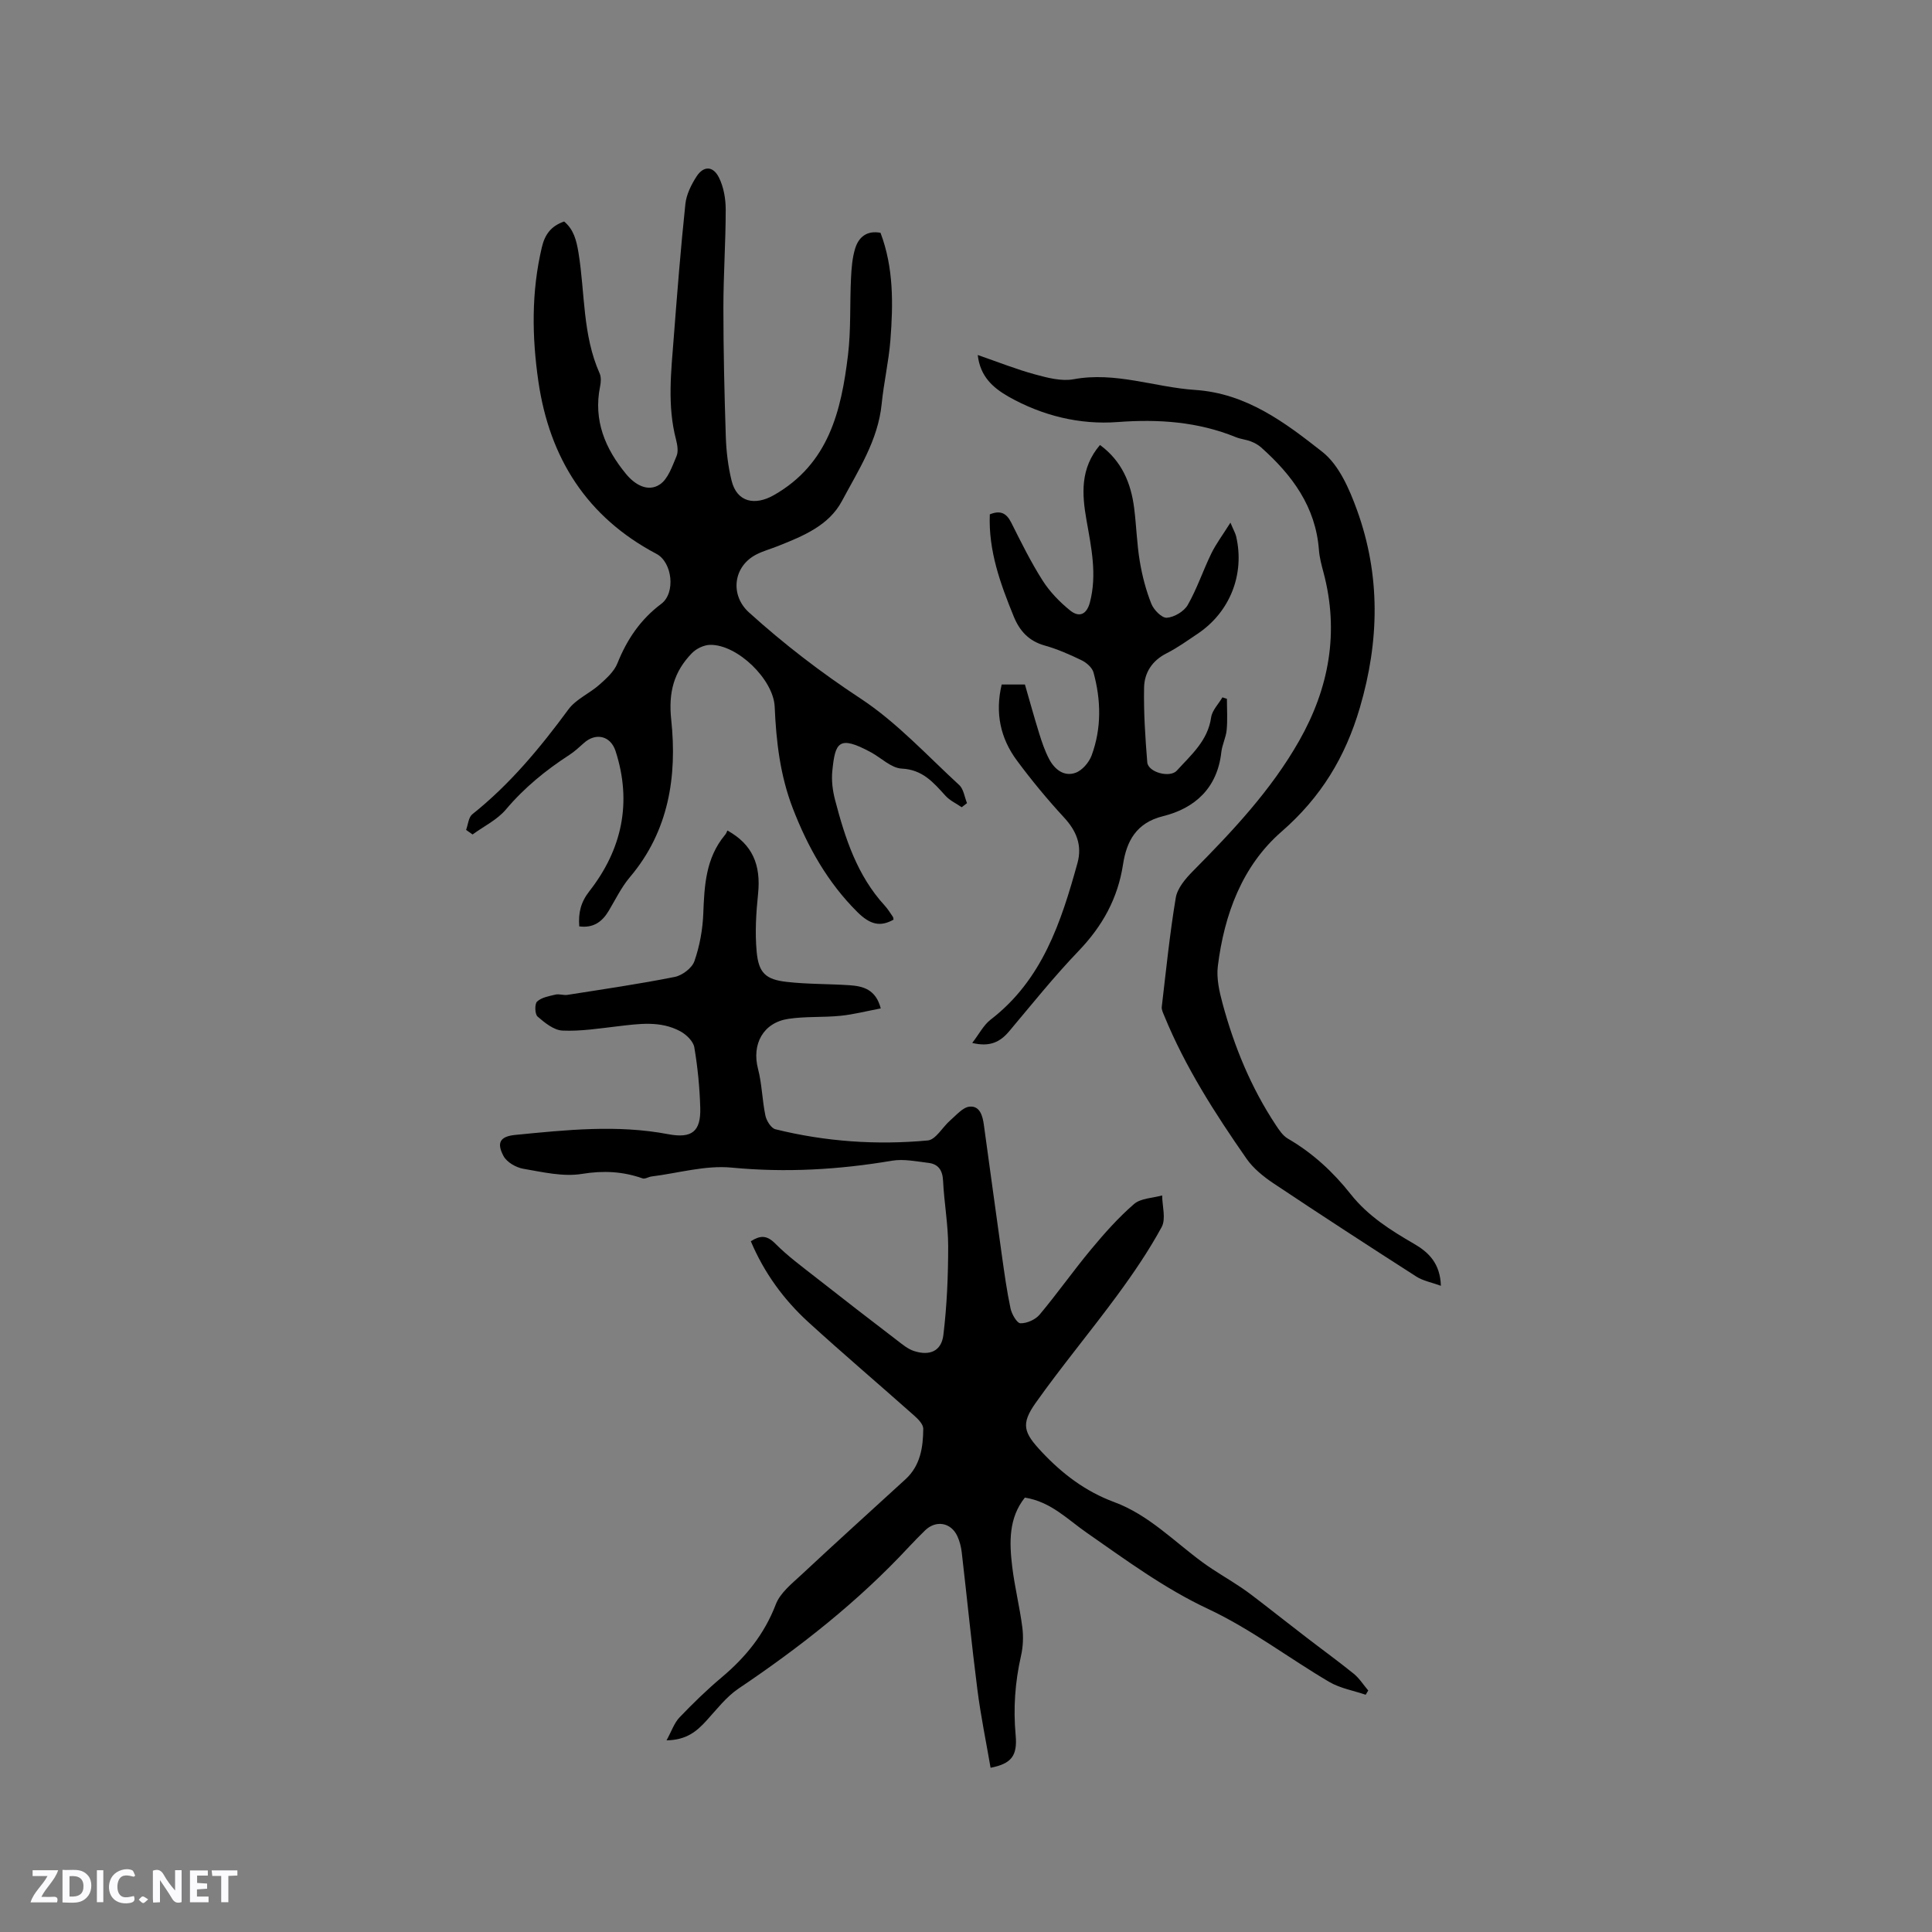 <svg enable-background="new 0 0 400 400" viewBox="0 0 400 400" xmlns="http://www.w3.org/2000/svg"><rect x="0" y="0" width="400" height="400" fill="#808080" stroke="none"/><g fill="#fbfafc"><path d="m37.59 393.81c-.92.31-1.52.05-2-.78-.7-1.2-1.52-2.34-2.47-3.78v4.59c-.55.03-.95.05-1.41.07-.03-.37-.06-.64-.06-.91 0-1.91 0-3.81 0-5.7 1.13-.41 1.77-.03 2.29.91.62 1.11 1.38 2.14 2.31 3.19v-4.2h1.35v6.61z"/><path d="m12.94 393.88v-6.75c1.9.19 3.93-.54 5.37 1.29.8 1.01.78 2.88.03 3.97-1.37 1.97-3.4 1.51-5.4 1.49m1.45-1.22c2.04.12 2.92-.58 2.89-2.21-.03-1.51-.98-2.19-2.89-2z"/><path d="m11.81 393.87h-5.49c.68-2.18 2.47-3.48 3.51-5.45h-3.08v-1.21h5.29c-.71 2.13-2.44 3.48-3.47 5.51.86 0 1.63.04 2.39-.01.79-.05 1.14.21.85 1.16"/><path d="m39.33 393.86v-6.61h3.7v1.07h-2.22v1.52c.68.04 1.34.09 2.07.13v1.07c-.72.05-1.38.09-2.1.14v1.48h2.4v1.19h-3.85z"/><path d="m27.71 388.56c-1.15-.3-2.46-.61-3.1.64-.37.73-.41 1.93-.06 2.67.63 1.35 1.99.93 3.17.68.35.94-.01 1.32-.93 1.46-1.62.25-3.05-.27-3.76-1.48-.73-1.24-.6-3.03.31-4.17.88-1.11 2.71-1.7 4-1.16.32.13.44.74.65 1.12-.1.08-.19.16-.28.24"/><path d="m49.15 387.24v1.07c-.59.02-1.17.05-1.87.08v5.44h-1.48v-5.44h-1.85c-.05-.4-.08-.73-.13-1.15z"/><path d="m20.06 387.21h1.33v6.62h-1.33z"/><path d="m30.68 393.25c-.49.38-.8.79-1.05.76-.32-.05-.6-.45-.9-.7.26-.24.51-.64.8-.67.29-.04.62.3 1.15.61"/></g><path d="m150.6 171.95c5.19 2.87 6.97 7.1 6.35 13.11-.41 3.97-.66 8.03-.29 11.99.41 4.4 1.88 5.75 6.22 6.24 4.3.49 8.66.4 12.98.69 2.83.19 5.47.85 6.49 4.8-2.87.54-5.58 1.25-8.34 1.53-3.57.36-7.23.1-10.77.63-5.25.78-7.63 5.26-6.3 10.36.82 3.14.86 6.49 1.53 9.68.23 1.07 1.18 2.6 2.07 2.82 10.37 2.57 20.94 3.3 31.54 2.32 1.67-.16 3.07-2.79 4.68-4.18 1.25-1.07 2.56-2.67 3.96-2.82 2.16-.22 2.73 1.92 2.98 3.78 1.25 9.01 2.46 18.03 3.73 27.04.52 3.67 1.02 7.35 1.79 10.96.25 1.18 1.33 3.06 2.06 3.07 1.34.03 3.1-.76 3.97-1.8 3.67-4.38 6.97-9.08 10.63-13.48 2.76-3.32 5.66-6.6 8.91-9.41 1.4-1.21 3.85-1.22 5.82-1.78.02 2.21.82 4.85-.1 6.55-2.67 4.91-5.85 9.57-9.16 14.08-5.52 7.51-11.5 14.68-16.89 22.27-3.2 4.5-2.5 6.23 1.24 10.22 4.28 4.56 9.09 8.19 14.98 10.37 7.13 2.64 12.34 8.1 18.3 12.47 2.55 1.87 5.32 3.42 7.95 5.19 1.56 1.05 3.04 2.21 4.53 3.36 3.01 2.32 5.99 4.68 9 6.99 3.27 2.52 6.62 4.94 9.83 7.54 1.16.95 2 2.3 2.99 3.46-.18.29-.35.59-.53.88-2.54-.87-5.31-1.34-7.57-2.67-8.4-4.95-16.25-10.97-25.02-15.08-9.12-4.27-17.06-10.16-25.17-15.8-4.03-2.8-7.41-6.4-12.8-7.27-3.38 4.22-3.23 9.28-2.62 14.33.51 4.2 1.55 8.33 2.09 12.53.25 1.94.16 4.03-.28 5.94-1.23 5.43-1.61 10.84-1.1 16.39.39 4.31-.9 5.9-5.19 6.75-.93-5.4-2.04-10.76-2.73-16.17-1.21-9.46-2.14-18.95-3.24-28.42-.13-1.14-.43-2.32-.91-3.36-1.32-2.86-4.44-3.38-6.68-1.2-1.14 1.11-2.25 2.25-3.34 3.41-10.49 11.3-22.51 20.74-35.27 29.33-2.58 1.74-4.57 4.37-6.71 6.71-1.98 2.16-4.08 3.95-8.21 4.02 1.05-1.92 1.59-3.6 2.68-4.74 2.78-2.91 5.68-5.73 8.76-8.32 4.95-4.16 8.82-8.93 11.18-15.09.91-2.39 3.33-4.3 5.32-6.15 7.12-6.65 14.34-13.17 21.53-19.75 3.09-2.83 3.65-6.61 3.68-10.46.01-.91-1.04-1.99-1.86-2.71-7.29-6.48-14.73-12.8-21.93-19.37-5.11-4.67-9.15-10.21-11.91-16.74 1.92-1.22 3.28-1.31 5.04.46 2.59 2.61 5.6 4.82 8.51 7.1 5.56 4.37 11.17 8.7 16.79 13 1.07.82 2.18 1.75 3.43 2.16 3.28 1.07 5.7.02 6.1-3.34.73-6.06.99-12.2.99-18.31 0-4.54-.84-9.07-1.06-13.62-.11-2.19-1-3.44-3.05-3.68-2.49-.3-5.1-.85-7.51-.45-11.03 1.87-22.01 2.5-33.22 1.43-5.42-.52-11.06 1.15-16.59 1.84-.63.08-1.33.57-1.84.39-4.11-1.44-8.1-1.65-12.53-.93-3.91.64-8.15-.37-12.17-1.06-1.51-.26-3.41-1.36-4.09-2.63-1.49-2.79-.7-4.07 2.44-4.38 10.54-1.03 21.08-2.16 31.65-.15 4.9.93 6.78-.55 6.64-5.46-.12-4.19-.53-8.4-1.23-12.52-.21-1.25-1.64-2.63-2.86-3.3-4.14-2.26-8.61-1.57-13.06-1.05-3.78.44-7.61 1.05-11.38.88-1.78-.08-3.67-1.62-5.15-2.9-.57-.49-.63-2.62-.1-3.11.93-.86 2.47-1.12 3.81-1.44.77-.18 1.66.18 2.45.06 7.43-1.17 14.87-2.25 22.24-3.72 1.56-.31 3.58-1.84 4.07-3.26 1.09-3.13 1.71-6.54 1.84-9.86.22-5.8.51-11.45 4.43-16.2.3-.3.43-.73.56-.99z" fill="#010000"/><path d="m199.11 167.13c-1.14-.79-2.47-1.39-3.37-2.39-2.5-2.75-4.72-5.4-9.05-5.61-2.17-.11-4.23-2.21-6.36-3.37-6.71-3.63-7.42-2.06-8.01 3.89-.2 1.95.07 4.05.57 5.96 2.07 7.92 4.57 15.66 10.28 21.88.64.7 1.14 1.53 1.68 2.31.11.16.11.4.15.6-2.74 1.54-4.84 1.06-7.5-1.58-6.12-6.09-10.22-13.36-13.33-21.39-2.66-6.87-3.47-13.91-3.78-21.12-.25-5.61-7.7-12.9-13.37-12.8-1.28.02-2.86.78-3.77 1.72-3.72 3.83-4.89 8.08-4.28 13.79 1.24 11.69-.49 23.06-8.56 32.59-1.76 2.08-2.98 4.62-4.39 6.98-1.36 2.27-3.17 3.59-6.09 3.21-.21-2.78.28-4.97 2.11-7.31 6.75-8.64 8.84-18.37 5.41-28.98-1.04-3.21-4.13-3.89-6.59-1.65-.94.85-1.89 1.72-2.94 2.41-4.91 3.18-9.37 6.81-13.18 11.33-1.81 2.14-4.57 3.47-6.9 5.17-.45-.32-.89-.63-1.34-.95.41-1.1.5-2.6 1.28-3.23 7.79-6.2 14.04-13.75 19.91-21.72 1.56-2.12 4.36-3.29 6.4-5.1 1.44-1.28 3.06-2.73 3.74-4.44 1.98-4.95 4.78-9.09 9.09-12.32 3-2.25 2.28-8.61-1.01-10.34-14.41-7.61-22.13-19.82-24.44-35.67-1.35-9.29-1.47-18.56.71-27.79.62-2.63 1.87-4.4 4.62-5.35 1.96 1.64 2.54 3.84 2.97 6.46 1.36 8.34.82 17.02 4.38 24.99.34.77.27 1.84.09 2.71-1.42 7.01 1.06 12.88 5.38 18.12 1.75 2.13 4.45 3.82 6.96 2.18 1.73-1.13 2.59-3.77 3.49-5.89.41-.96.17-2.34-.11-3.44-1.84-7.03-1-14.12-.46-21.19.71-9.19 1.43-18.39 2.4-27.56.21-1.98 1.22-4.02 2.33-5.73 1.44-2.2 3.4-2.18 4.61.23.99 1.97 1.41 4.42 1.41 6.65 0 6.77-.48 13.54-.48 20.31 0 8.9.21 17.81.5 26.71.1 3.05.47 6.15 1.2 9.11 1.1 4.48 4.83 5.21 8.72 3.01 11.41-6.48 13.98-17.47 15.38-29.03.63-5.24.36-10.58.62-15.87.1-2.1.26-4.26.88-6.24.72-2.28 2.39-3.73 5.23-3.19 2.73 7.2 2.63 14.71 2.05 22.21-.35 4.43-1.37 8.8-1.81 13.22-.75 7.53-4.82 13.71-8.22 20.09-2.72 5.11-8.07 7.27-13.24 9.33-1.47.59-3.03 1.01-4.43 1.72-4.85 2.44-5.57 8.42-1.58 12.03 7.23 6.54 14.88 12.42 23.08 17.81 7.5 4.93 13.76 11.78 20.44 17.92.92.84 1.1 2.48 1.62 3.75-.36.27-.73.56-1.1.85z" fill="#010000"/><path d="m202.43 73.5c4.26 1.47 8 2.97 11.87 4.02 2.58.7 5.45 1.46 7.97 1 8.67-1.61 16.78 1.65 25.15 2.21 10.67.71 18.64 6.76 26.35 12.82 3.46 2.72 5.61 7.71 7.2 12.1 4.86 13.46 4.63 27.03.58 40.85-3.02 10.28-8.06 18.57-16.22 25.68-8.16 7.1-11.86 17.16-13.19 27.84-.31 2.51.3 5.25.98 7.75 2.41 8.93 5.9 17.42 11.03 25.17.68 1.03 1.45 2.19 2.47 2.79 5.13 2.97 9.39 6.91 13.02 11.5 3.57 4.52 8.27 7.48 13.14 10.3 3.01 1.74 5.4 4.06 5.54 8.68-1.94-.71-3.7-1.02-5.1-1.92-9.9-6.35-19.76-12.75-29.54-19.28-2.08-1.39-4.18-3.08-5.59-5.1-6.53-9.38-12.71-19-17.06-29.64-.24-.58-.56-1.23-.5-1.8.89-7.54 1.65-15.11 2.9-22.6.33-1.97 1.99-3.93 3.49-5.45 8.22-8.3 16.22-16.77 22.04-27.01 6.22-10.94 8.34-22.53 5.06-34.88-.41-1.53-.83-3.09-.95-4.66-.67-8.96-5.55-15.52-11.96-21.23-.61-.54-1.37-.96-2.13-1.25-.98-.38-2.08-.47-3.05-.86-7.91-3.22-16-3.79-24.54-3.15-7.83.59-15.58-1.3-22.59-5.26-3.2-1.84-5.86-4.14-6.37-8.62z" fill="#010000"/><path d="m207.39 141.72h4.81c.96 3.31 1.9 6.75 2.96 10.15.56 1.81 1.18 3.64 2.06 5.3 1.12 2.12 3.06 3.67 5.43 2.84 1.4-.49 2.82-2.15 3.36-3.61 2.07-5.62 1.96-11.44.39-17.17-.28-1.01-1.44-2.03-2.45-2.52-2.47-1.2-5.02-2.32-7.65-3.06-3.29-.92-5.19-3.01-6.42-6.02-2.76-6.77-5.26-13.6-4.95-21.14 2.19-.89 3.44-.26 4.43 1.7 2.04 4.06 4.06 8.17 6.5 12 1.49 2.34 3.53 4.45 5.7 6.2 1.8 1.46 3.41.95 4.1-1.7 1.5-5.76.28-11.35-.71-16.98-.95-5.4-1.34-10.74 2.79-15.58 4.51 3.32 6.41 7.86 7.07 13.03.47 3.68.56 7.41 1.17 11.06.5 2.98 1.27 5.97 2.39 8.78.5 1.27 2.19 2.99 3.22 2.9 1.54-.12 3.55-1.31 4.32-2.65 1.93-3.38 3.17-7.15 4.88-10.66.98-2 2.35-3.82 3.96-6.38.66 1.58 1.02 2.18 1.18 2.84 1.82 7.85-1.28 15.68-7.97 20.16-2.11 1.41-4.19 2.92-6.45 4.06-2.99 1.51-4.58 4.03-4.64 7.07-.1 5.16.24 10.34.66 15.49.17 2.07 4.69 3.29 6.12 1.72 2.95-3.26 6.41-6.17 7.1-11.01.21-1.47 1.53-2.78 2.34-4.16.31.1.62.2.93.3 0 2.15.15 4.31-.05 6.44-.14 1.56-.94 3.06-1.11 4.62-.82 7.39-5.43 11.6-12.1 13.25-5.56 1.38-7.52 5.25-8.24 9.93-1.09 7.12-4.28 12.83-9.22 17.98-5.06 5.27-9.64 11-14.34 16.59-1.86 2.21-3.97 3.33-7.67 2.44 1.43-1.85 2.34-3.69 3.8-4.82 10.7-8.22 14.59-20.16 17.98-32.39 1.03-3.7-.2-6.7-2.81-9.51-3.44-3.73-6.69-7.66-9.71-11.74-3.44-4.62-4.56-9.89-3.16-15.75z" fill="#010000"/></svg>